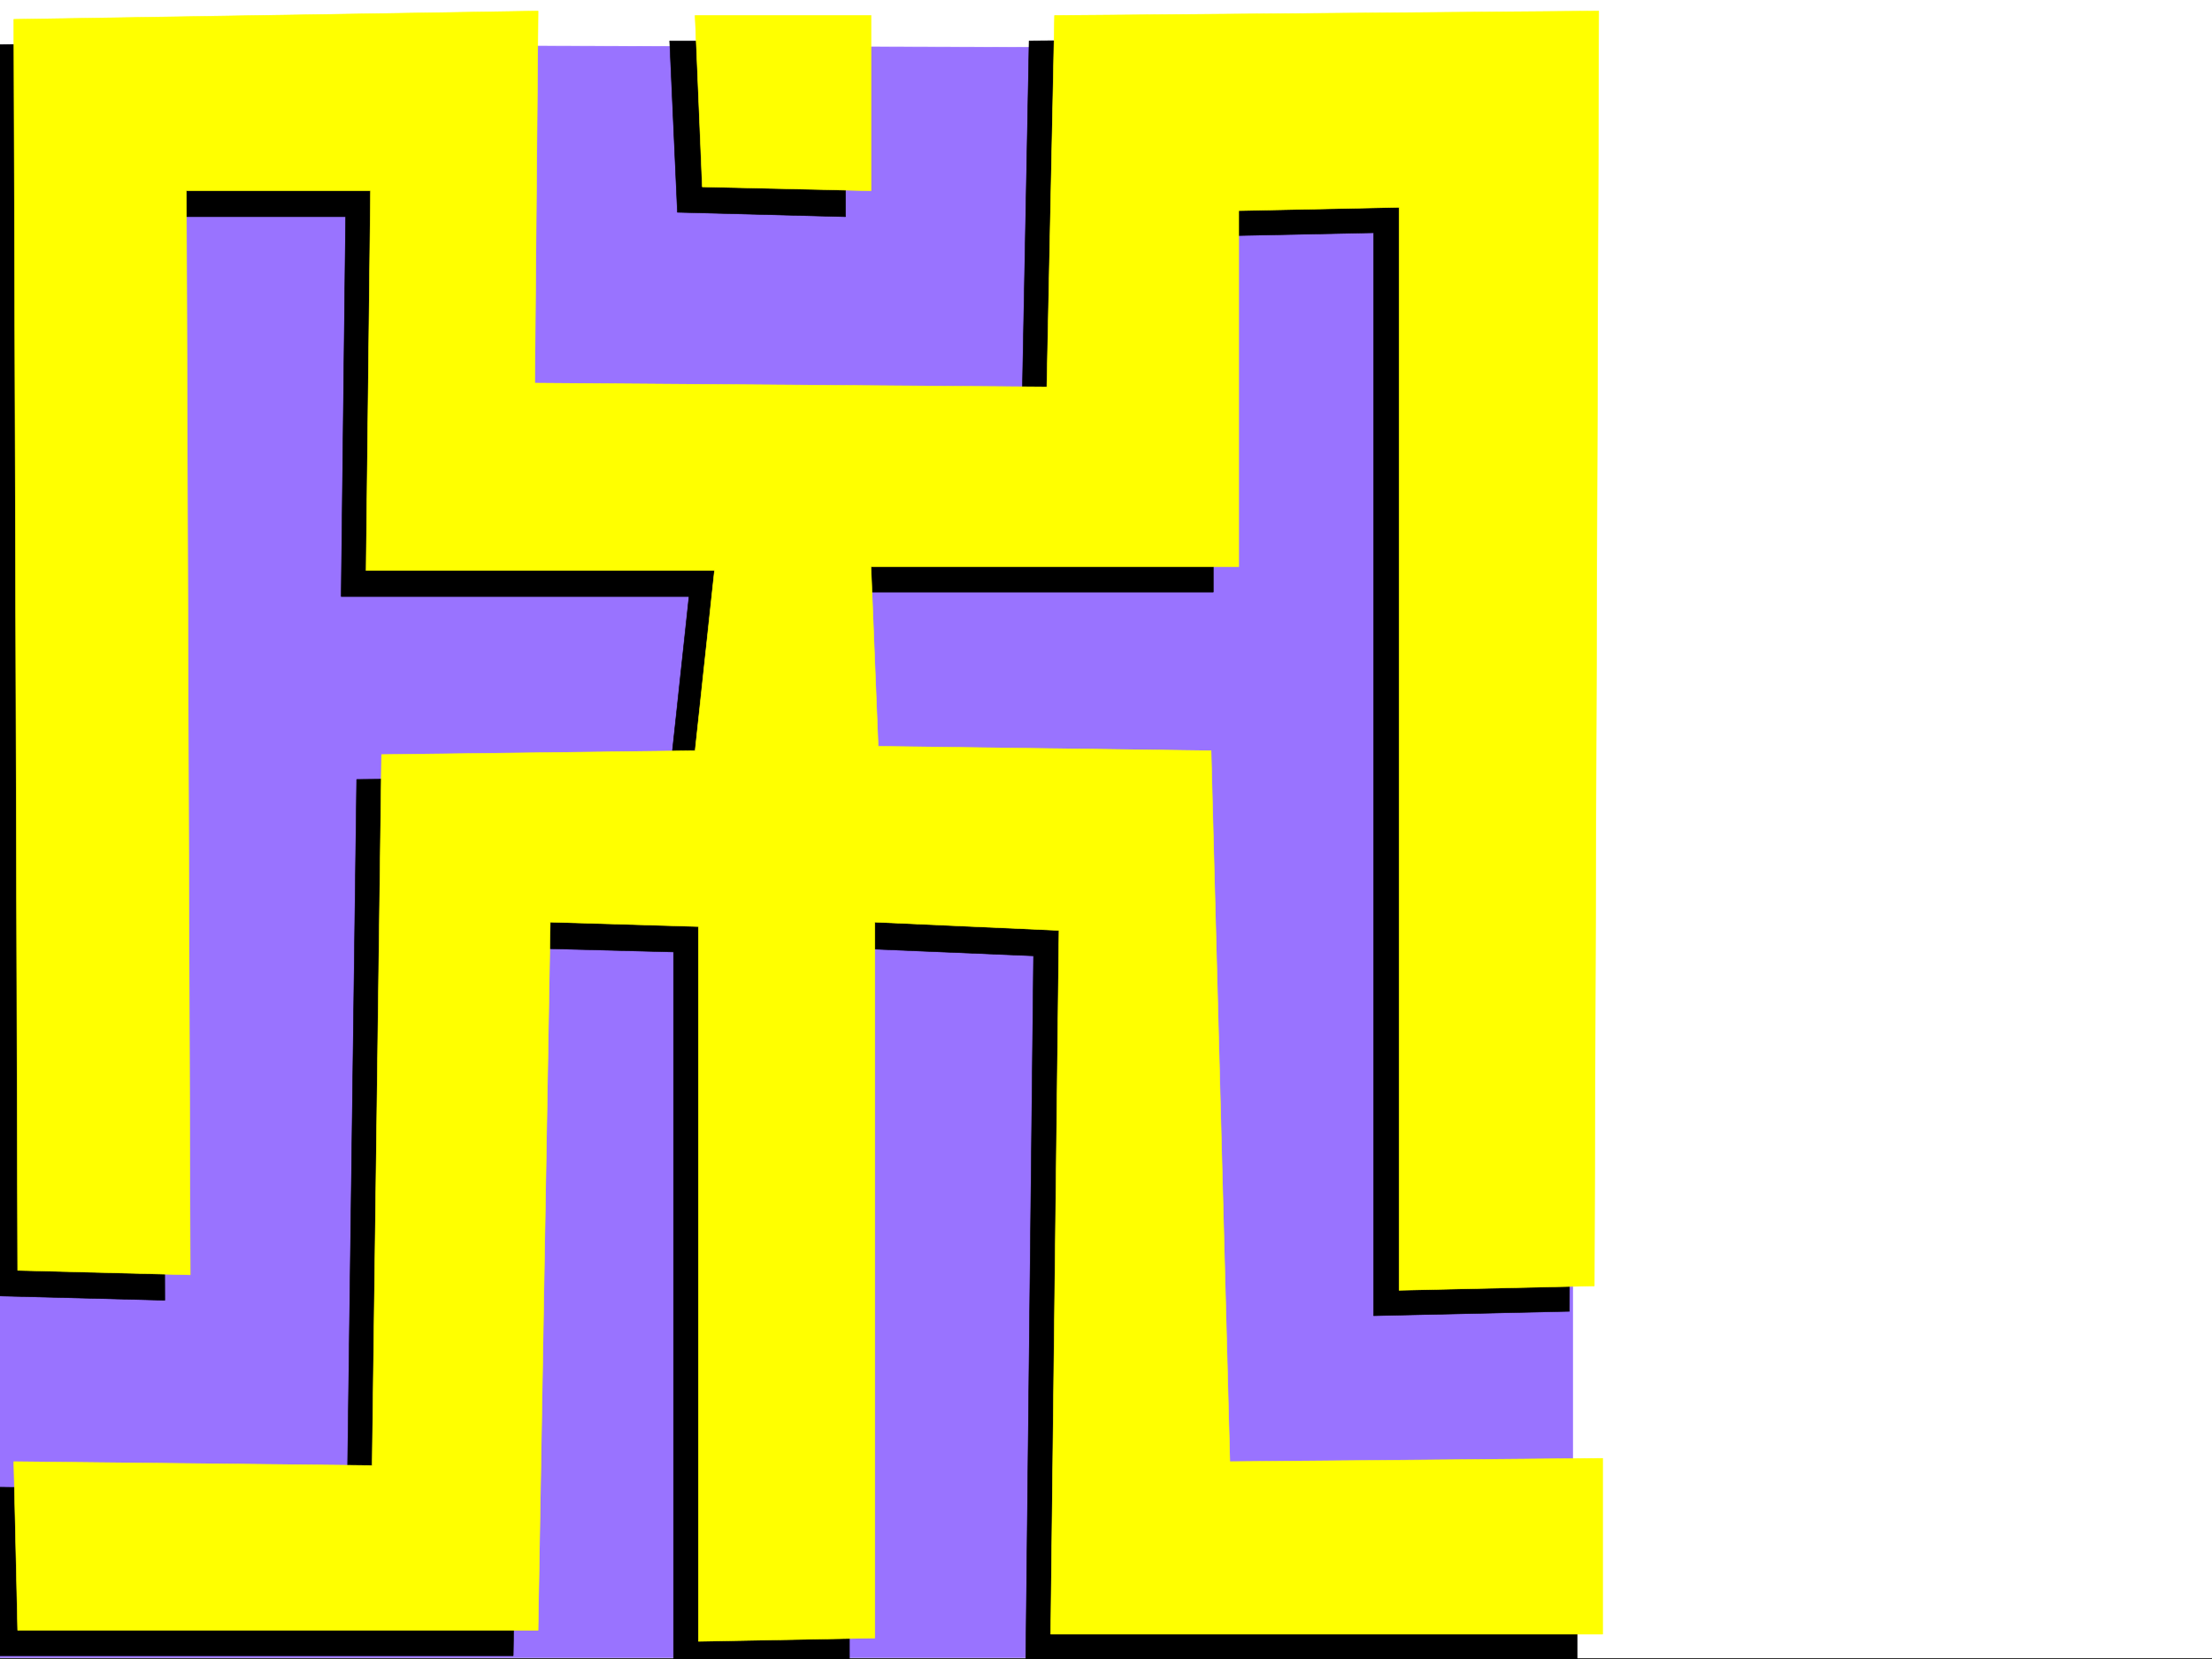 <svg xmlns="http://www.w3.org/2000/svg" width="2997.016" height="2248.25"><rect width="100%" height="100%" fill="#333333" stroke="none"/><defs><clipPath id="a"><path d="M0 0h2997v2244.137H0Zm0 0"/></clipPath><clipPath id="b"><path d="M0 58h2131v2186.137H0Zm0 0"/></clipPath><clipPath id="c"><path d="M0 58h2132v2186.137H0Zm0 0"/></clipPath><clipPath id="d"><path d="M0 47h2137v2199.09H0Zm0 0"/></clipPath><clipPath id="e"><path d="M0 46h2138v2200.09H0Zm0 0"/></clipPath></defs><path fill="#fff" d="M0 2246.297h2997.016V0H0Zm0 0"/><g clip-path="url(#a)" transform="translate(0 2.16)"><path fill="#fff" fill-rule="evenodd" stroke="#fff" stroke-linecap="square" stroke-linejoin="bevel" stroke-miterlimit="10" stroke-width=".743" d="M.742 2244.137h2995.531V-2.16H.743Zm0 0"/></g><g clip-path="url(#b)" transform="translate(0 2.16)"><path fill="#9973ff" fill-rule="evenodd" d="m22.484 58.523-37.46 2193.079 2145.847-5.239V63.762Zm0 0"/></g><g clip-path="url(#c)" transform="translate(0 2.16)"><path fill="none" stroke="#9973ff" stroke-linecap="square" stroke-linejoin="bevel" stroke-miterlimit="10" stroke-width=".743" d="m22.484 58.523-37.46 2193.079 2145.847-5.239V63.762Zm0 0"/></g><g clip-path="url(#d)" transform="translate(0 2.16)"><path fill-rule="evenodd" d="m-9.734 1753.508 232.996 6.023-4.496-1468.09H468.3l-6.02 514.594h471.27l-26.196 243.399-424.078 4.496-12.746 964.754-485.508-5.98 5.243 228.421h705.05l16.461-958.734 200.817 5.242v969.25l238.277-5.281V1282.39l249.496 10.48-10.52 953.492h747.009v-238.941l-504.235 5.281-25.453-963.27-451.059-5.238-10.52-244.18h498.294V317.68l217.277-4.5v1467.308l265.215-5.984 4.496-1727.242-736.527 6.023-9.735 503.332-694.535-5.238 5.242-504.117-710.293 11.261zm0 0"/></g><g clip-path="url(#e)" transform="translate(0 2.16)"><path fill="none" stroke="#000" stroke-linecap="square" stroke-linejoin="bevel" stroke-miterlimit="10" stroke-width=".743" d="m-9.734 1753.508 232.996 6.023-4.496-1468.09H468.3l-6.02 514.594h471.27l-26.196 243.399-424.078 4.496-12.746 964.754-485.508-5.98 5.243 228.421h705.05l16.461-958.734 200.817 5.242v969.25l238.277-5.281V1282.39l249.496 10.48-10.52 953.492h747.008v-238.941l-504.234 5.281-25.453-963.27-451.059-5.238-10.52-244.18h498.294V317.68l217.277-4.5v1467.308l265.215-5.984 4.496-1727.242-736.527 6.023-9.735 503.332-694.535-5.238 5.242-504.117-710.293 11.261zm0 0"/></g><path fill-rule="evenodd" stroke="#000" stroke-linecap="square" stroke-linejoin="bevel" stroke-miterlimit="10" stroke-width=".743" d="m907.355 55.445 10.477 232.176 227.758 5.98V55.446Zm0 0"/><path fill="#ff0" fill-rule="evenodd" stroke="#ff0" stroke-linecap="square" stroke-linejoin="bevel" stroke-miterlimit="10" stroke-width=".743" d="m23.969 1721.223 233.777 6.02-5.238-1468.833h249.496l-5.98 514.559h472.015l-26.238 244.18-424.82 5.238-12.747 963.23-485.504-5.242 5.239 228.46h705.05l16.5-959.472 200.778 5.98v968.47l239.02-4.497v-969.953l249.495 11.223-11.218 953.492h747.746v-238.2l-505.016 4.497-25.453-963.227-451.059-5.984-9.734-243.434h498.25V285.39l217.277-4.495v1467.304l264.473-5.98 6.024-1727.242-737.27 5.98-10.48 503.336-693.829-5.242 4.497-504.074L18.73 26.195zm0 0"/><path fill="#ff0" fill-rule="evenodd" stroke="#ff0" stroke-linecap="square" stroke-linejoin="bevel" stroke-miterlimit="10" stroke-width=".743" d="m941.8 20.957 9.74 232.215 228.538 5.238V20.957Zm0 0"/></svg>
